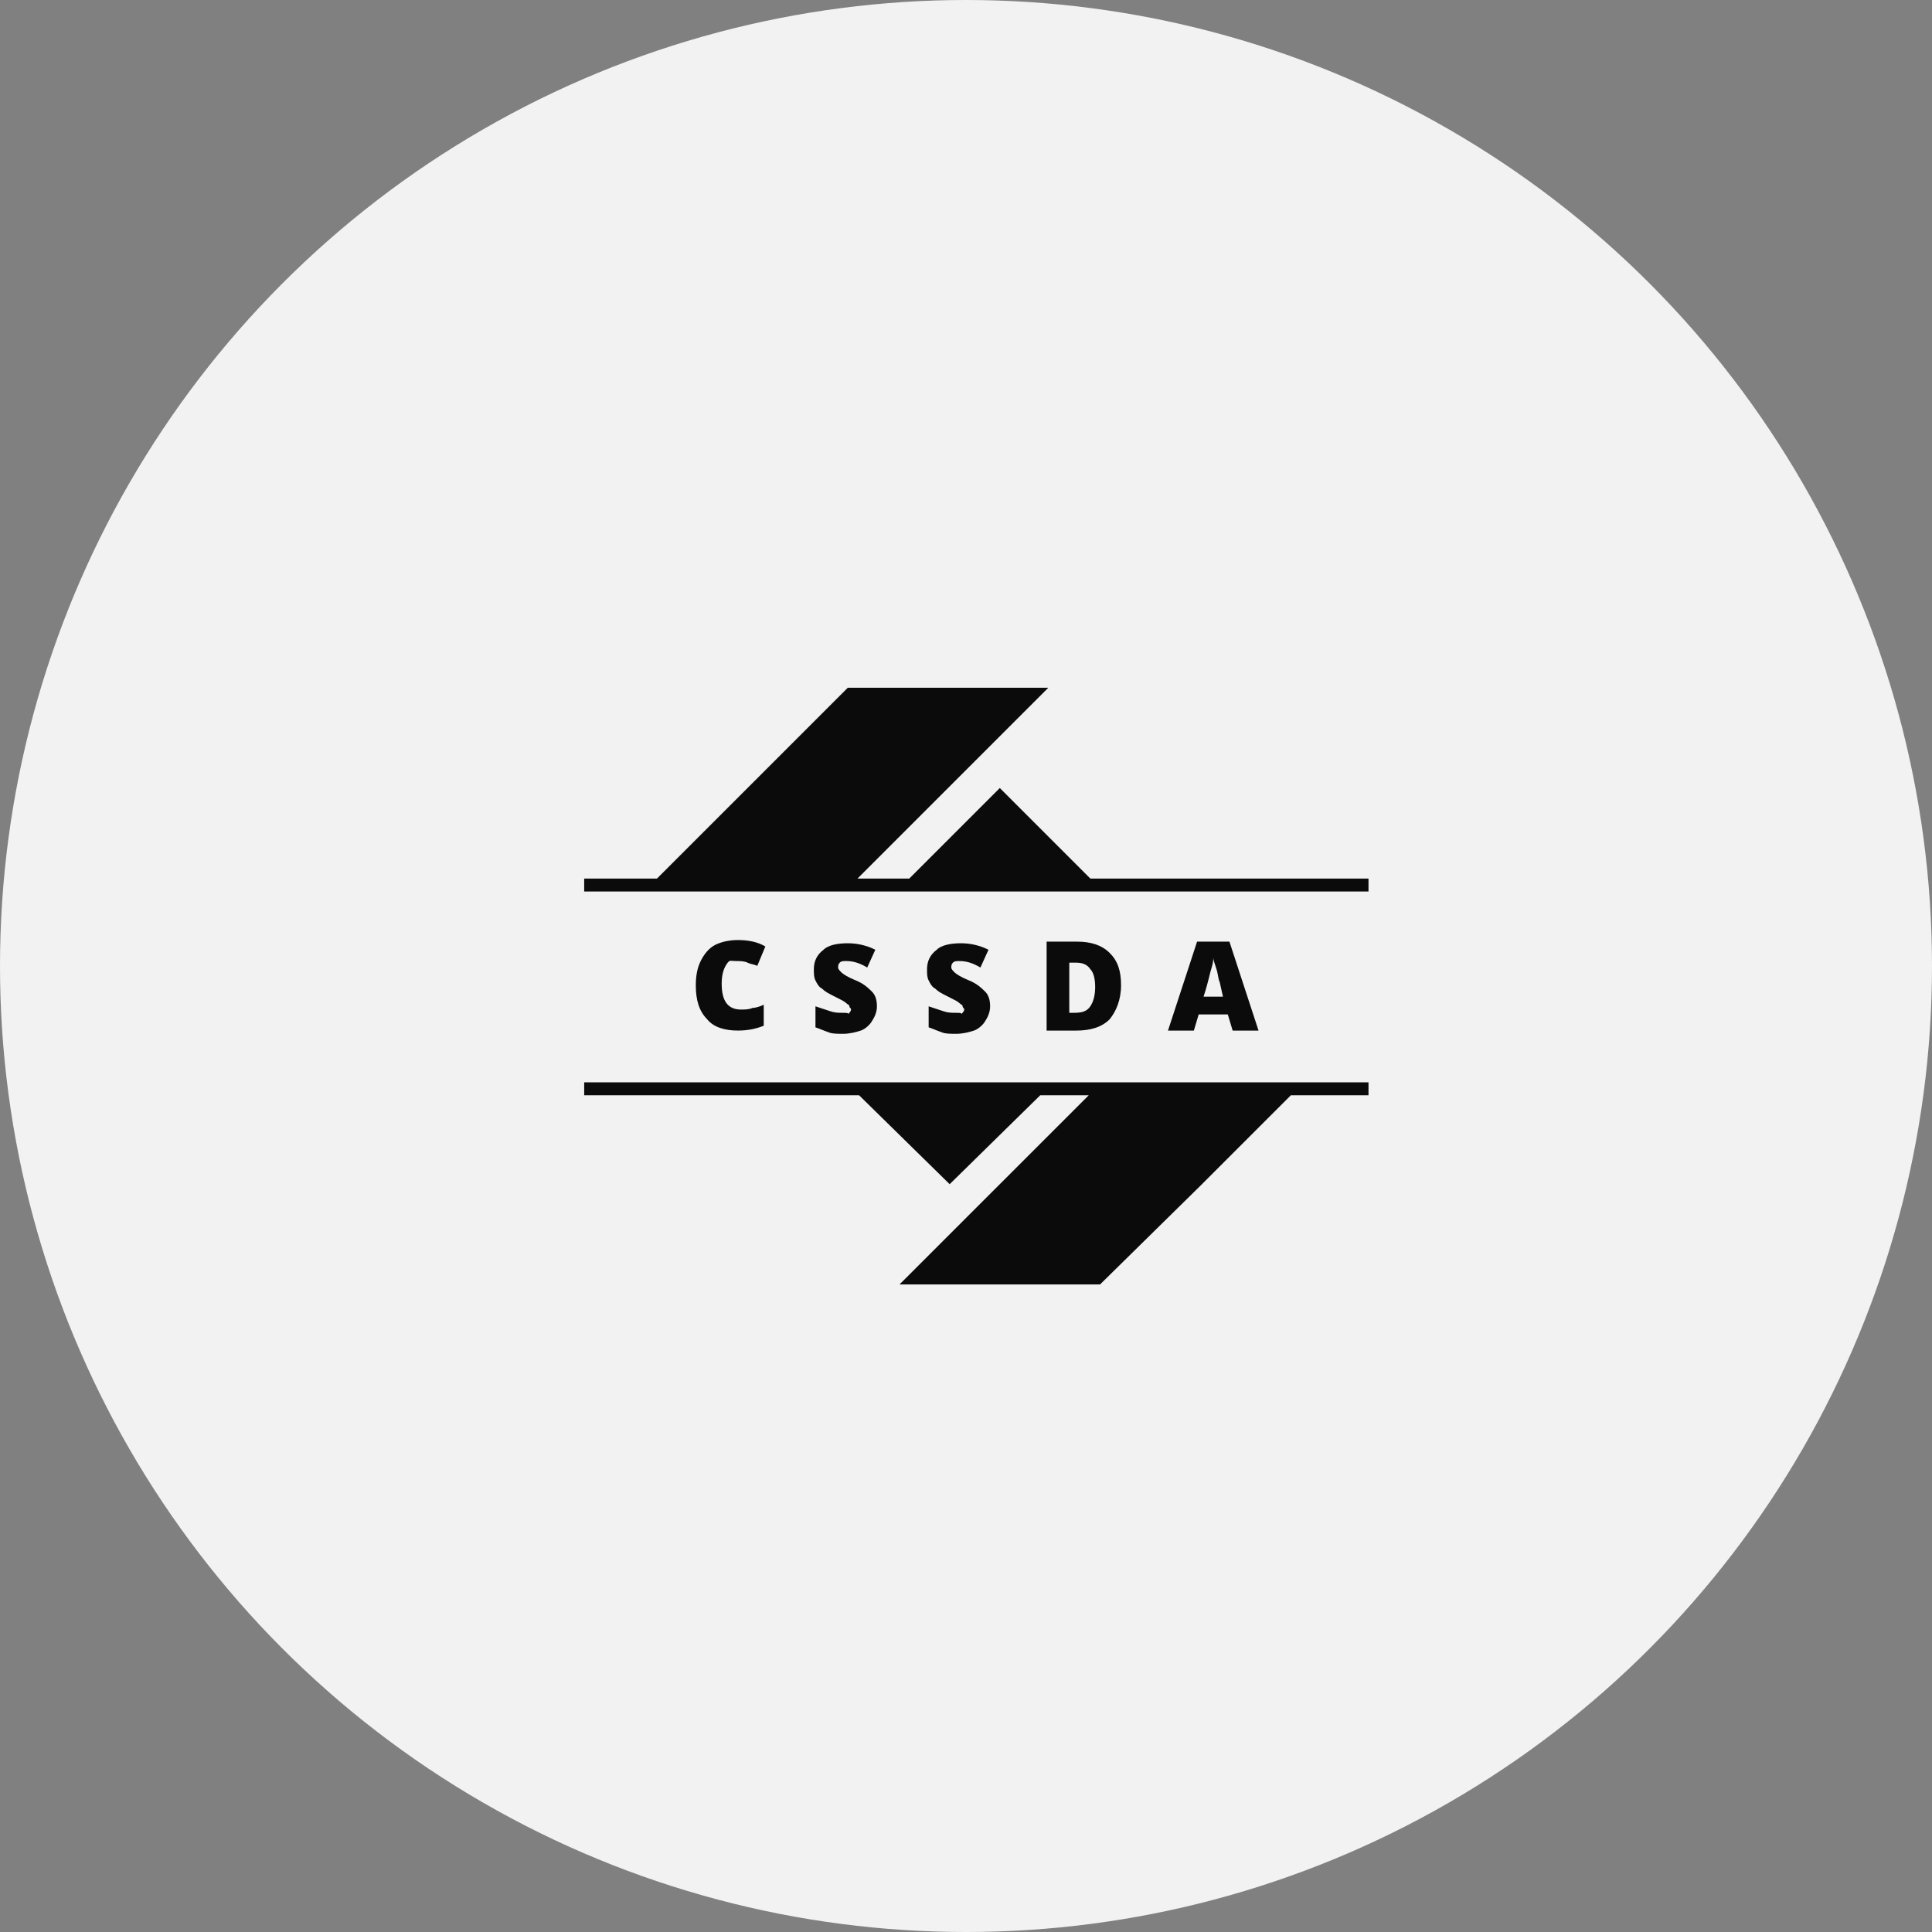 <?xml version="1.0" encoding="UTF-8"?> <svg xmlns="http://www.w3.org/2000/svg" width="48" height="48" viewBox="0 0 48 48" fill="none"><rect x="0" y="0" width="48" height="48" fill="#808080" stroke="none"/> <circle cx="24" cy="24" r="24" fill="#F2F2F2"></circle> <path d="M27.09 21.828L24.84 19.578L22.59 21.828H21.304L26.045 17.087H21.063L16.322 21.828H14.514V22.149H34V21.828H27.09Z" fill="#0B0B0B"></path> <path d="M14.514 27.212H21.344L23.594 29.421L25.844 27.212H27.049L22.348 31.912H27.33L29.821 29.462L32.071 27.212H34V26.89H14.514V27.212Z" fill="#0B0B0B"></path> <path d="M18.292 23.877C18.372 23.877 18.493 23.877 18.573 23.917C18.653 23.957 18.734 23.957 18.814 23.997L19.015 23.515C18.814 23.395 18.573 23.355 18.332 23.355C18.131 23.355 17.93 23.395 17.77 23.475C17.609 23.555 17.488 23.716 17.408 23.877C17.328 24.038 17.287 24.238 17.287 24.48C17.287 24.841 17.368 25.122 17.569 25.323C17.729 25.524 18.011 25.604 18.332 25.604C18.573 25.604 18.774 25.564 18.975 25.484V24.962C18.895 25.002 18.774 25.042 18.694 25.042C18.613 25.082 18.493 25.082 18.412 25.082C18.091 25.082 17.93 24.881 17.93 24.439C17.93 24.238 17.97 24.078 18.051 23.957C18.131 23.837 18.131 23.877 18.292 23.877Z" fill="#0B0B0B"></path> <path d="M20.943 25.163C20.823 25.163 20.742 25.163 20.622 25.122C20.501 25.082 20.381 25.042 20.26 25.002V25.524C20.381 25.564 20.461 25.605 20.582 25.645C20.662 25.685 20.823 25.685 20.943 25.685C21.104 25.685 21.265 25.645 21.385 25.605C21.506 25.564 21.626 25.444 21.666 25.364C21.747 25.243 21.787 25.122 21.787 25.002C21.787 24.841 21.747 24.721 21.666 24.64C21.586 24.56 21.465 24.439 21.265 24.359C21.064 24.279 20.943 24.198 20.903 24.158C20.863 24.118 20.823 24.078 20.823 24.038C20.823 23.997 20.823 23.957 20.863 23.917C20.903 23.877 20.943 23.877 21.023 23.877C21.184 23.877 21.345 23.917 21.546 24.038L21.747 23.596C21.506 23.475 21.265 23.435 21.064 23.435C20.823 23.435 20.582 23.475 20.461 23.596C20.3 23.716 20.22 23.877 20.22 24.078C20.22 24.198 20.22 24.279 20.26 24.359C20.3 24.439 20.34 24.52 20.421 24.56C20.501 24.64 20.582 24.681 20.742 24.761C20.903 24.841 20.983 24.881 21.023 24.922C21.064 24.962 21.104 24.962 21.104 25.002C21.104 25.042 21.144 25.042 21.144 25.082C21.144 25.122 21.104 25.163 21.064 25.203C21.104 25.163 21.023 25.163 20.943 25.163Z" fill="#0B0B0B"></path> <path d="M23.755 25.163C23.635 25.163 23.554 25.163 23.434 25.122C23.313 25.082 23.193 25.042 23.072 25.002V25.524C23.193 25.564 23.273 25.605 23.394 25.645C23.474 25.685 23.635 25.685 23.755 25.685C23.916 25.685 24.077 25.645 24.197 25.605C24.318 25.564 24.438 25.444 24.479 25.364C24.559 25.243 24.599 25.122 24.599 25.002C24.599 24.841 24.559 24.721 24.479 24.64C24.398 24.56 24.278 24.439 24.077 24.359C23.876 24.279 23.755 24.198 23.715 24.158C23.675 24.118 23.635 24.078 23.635 24.038C23.635 23.997 23.635 23.957 23.675 23.917C23.715 23.877 23.755 23.877 23.836 23.877C23.996 23.877 24.157 23.917 24.358 24.038L24.559 23.596C24.318 23.475 24.077 23.435 23.876 23.435C23.635 23.435 23.394 23.475 23.273 23.596C23.113 23.716 23.032 23.877 23.032 24.078C23.032 24.198 23.032 24.279 23.072 24.359C23.113 24.439 23.153 24.52 23.233 24.56C23.313 24.64 23.394 24.681 23.554 24.761C23.715 24.841 23.796 24.881 23.836 24.922C23.876 24.962 23.916 24.962 23.916 25.002C23.916 25.042 23.956 25.042 23.956 25.082C23.956 25.122 23.916 25.163 23.876 25.203C23.916 25.163 23.836 25.163 23.755 25.163Z" fill="#0B0B0B"></path> <path d="M27.852 24.48C27.852 24.118 27.771 23.877 27.57 23.676C27.369 23.475 27.088 23.395 26.767 23.395H26.003V25.605H26.727C27.088 25.605 27.369 25.524 27.57 25.323C27.731 25.123 27.852 24.841 27.852 24.48ZM27.088 25.002C27.008 25.123 26.887 25.163 26.686 25.163H26.566V23.917H26.727C26.887 23.917 27.008 23.957 27.088 24.078C27.169 24.158 27.209 24.319 27.209 24.52C27.209 24.721 27.169 24.882 27.088 25.002Z" fill="#0B0B0B"></path> <path d="M30.504 25.203L30.625 25.605H31.268L30.545 23.395H29.741L29.018 25.605H29.661L29.781 25.203H30.504ZM30.103 24.038C30.143 23.917 30.143 23.837 30.143 23.797C30.143 23.837 30.183 23.957 30.223 24.078C30.263 24.199 30.263 24.319 30.303 24.399L30.384 24.761H29.902C30.022 24.399 30.062 24.158 30.103 24.038Z" fill="#0B0B0B"></path> </svg> 